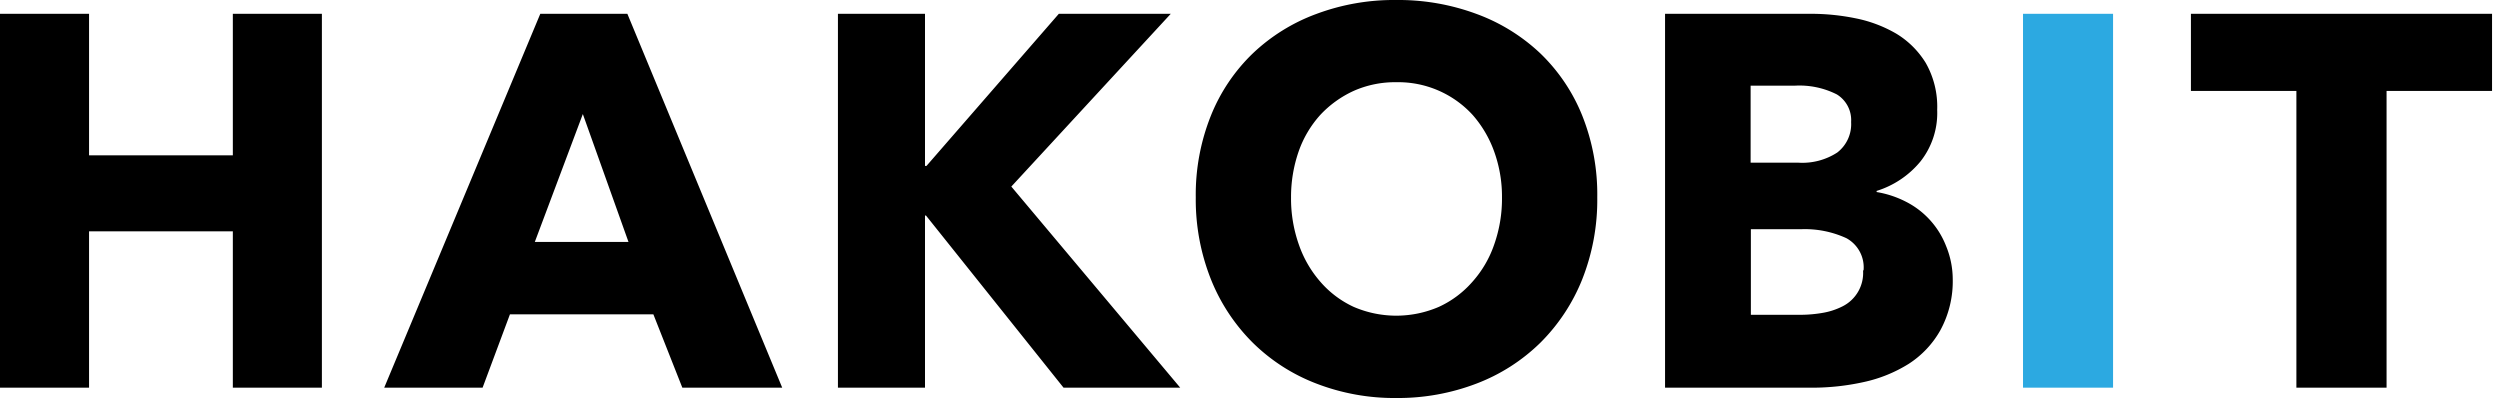 <svg xmlns="http://www.w3.org/2000/svg" viewBox="0 0 201 32"><path d="M18.72 31.17V18.6H7.16v12.57H0V1.11h7.16v11.38h11.56V1.11h7.16v30.06zm36.14 0l-2.33-5.9H41l-2.2 5.9h-7.91L43.44 1.11h7l12.45 30.06zm-8-22L43 19.45h7.53zm38.65 22L74.45 17.33h-.08v13.84h-7V1.11h7v12.23h.12L85.13 1.11h9L81.31 15l13.58 16.17zm42.91-15.3a17.34 17.34 0 01-1.21 6.59 15.08 15.08 0 01-3.37 5.1 14.89 14.89 0 01-5.13 3.28 17.65 17.65 0 01-6.45 1.16 17.41 17.41 0 01-6.42-1.16 14.81 14.81 0 01-5.11-3.28 15.08 15.08 0 01-3.37-5.1 17.34 17.34 0 01-1.22-6.59 17.07 17.07 0 011.22-6.58 14.38 14.38 0 013.37-5 14.85 14.85 0 015.11-3.17A17.82 17.82 0 01112.26 0a18.06 18.06 0 016.45 1.12 14.94 14.94 0 015.13 3.17 14.38 14.38 0 013.37 5 17.07 17.07 0 011.21 6.58zm-7.66 0a10.67 10.67 0 00-.63-3.69 9.11 9.11 0 00-1.73-2.94 8.11 8.11 0 00-6.14-2.63 8.19 8.19 0 00-3.43.7 8.51 8.51 0 00-2.68 1.93 8.62 8.62 0 00-1.74 2.94 11.16 11.16 0 00-.61 3.69 11.1 11.1 0 00.63 3.8 9 9 0 001.74 3 7.94 7.94 0 002.66 2 8.64 8.64 0 006.86 0 8 8 0 002.68-2 8.75 8.75 0 001.76-3 11.1 11.1 0 00.63-3.8zM157 22.42a8.23 8.23 0 01-1 4.14 7.68 7.68 0 01-2.55 2.7 11.32 11.32 0 01-3.62 1.46 19.14 19.14 0 01-4.16.45h-11.8V1.11h11.8a17.88 17.88 0 013.51.36 10.6 10.6 0 013.27 1.23 7.07 7.07 0 012.38 2.36 7.1 7.1 0 01.92 3.78 6.28 6.28 0 01-1.36 4.16 7.42 7.42 0 01-3.51 2.35v.09a8 8 0 012.36.78 6.72 6.72 0 013.22 3.55 7.06 7.06 0 01.54 2.65zm-8.17-12.61a2.42 2.42 0 00-1.15-2.22 6.65 6.65 0 00-3.41-.7h-3.52v6.19h3.85a5.15 5.15 0 003.12-.82 2.88 2.88 0 001.11-2.45zm1 11.93a2.67 2.67 0 00-1.38-2.59 8 8 0 00-3.68-.72h-4v6.88h4a10.58 10.58 0 001.74-.15 5.57 5.57 0 001.63-.53 3 3 0 001.65-2.89z"/><path d="M162.65 31.17V1.11h7.24v30.06z" fill="#2ca9e1"/><path d="M191.88 7.31v23.86h-7.25V7.31h-8.48v-6.2h24.21v6.2z"/></svg>